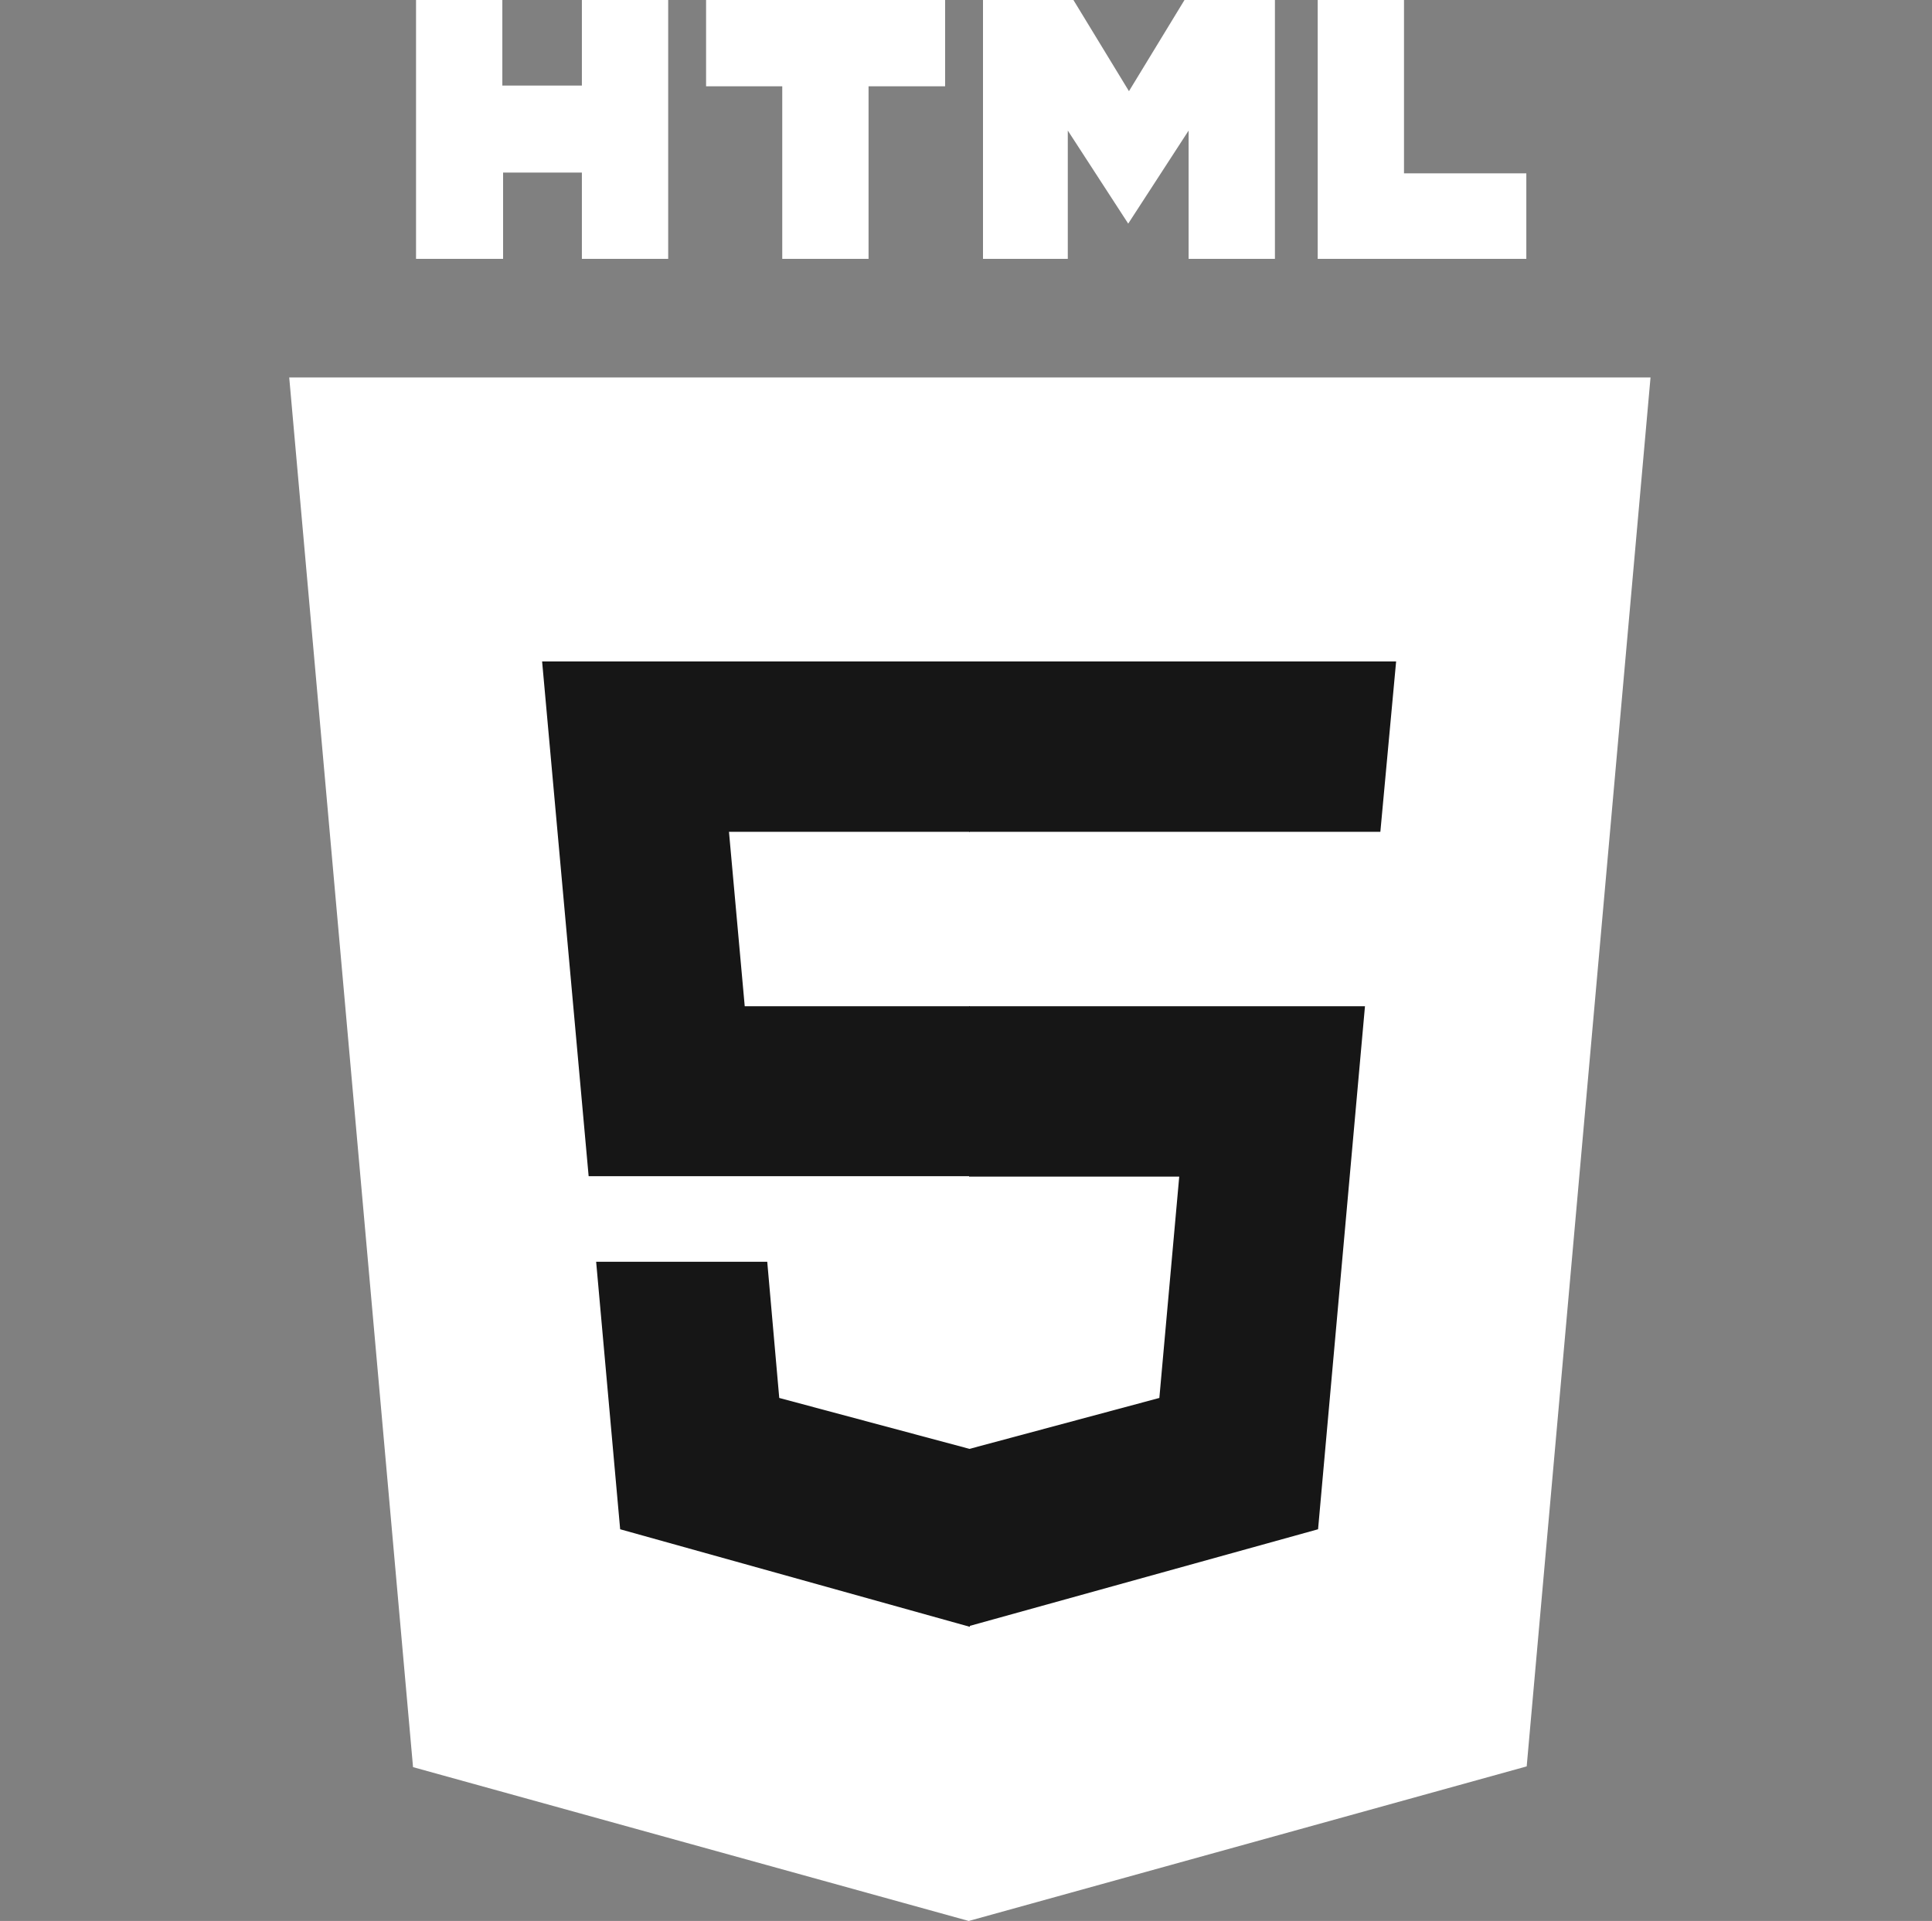 <?xml version="1.0" encoding="UTF-8"?> <svg xmlns="http://www.w3.org/2000/svg" width="178" height="177" viewBox="0 0 178 177" fill="none"><rect x="0" y="0" width="178" height="177" fill="#808080" stroke="none"/><g clip-path="url(#clip0_828_660)"><path d="M38.33 0H46.282V7.882H53.61V0H61.562V23.854H53.61V15.902H46.351V23.854H38.33M72.071 7.951H65.053V0H87.075V7.951H80.022V23.854H72.071M90.566 0H98.897L104.014 8.401L109.13 0H117.462V23.854H109.51V12.03L103.945 20.604L98.379 12.03V23.854H90.566M121.403 0H129.354V15.972H140.624V23.854H121.403" fill="white"></path><path d="M38.054 162.826L26.646 34.777H152.067L140.658 162.757L89.253 177" fill="white"></path><path d="M89.356 166.11V45.287H140.624L130.84 154.529" fill="white"></path><path d="M49.946 60.947H89.356V76.642H67.162L68.614 92.717H89.356V108.378H54.233M54.924 116.26H70.688L71.794 128.809L89.356 133.51V149.897L57.137 140.908" fill="#161616"></path><path d="M128.628 60.947H89.287V76.642H127.176M125.758 92.717H89.287V108.412H108.646L106.814 128.809L89.287 133.51V149.828L121.437 140.908" fill="#161616"></path></g><defs><clipPath id="clip0_828_660"><rect width="177" height="177" fill="white" transform="translate(0.856)"></rect></clipPath></defs></svg> 